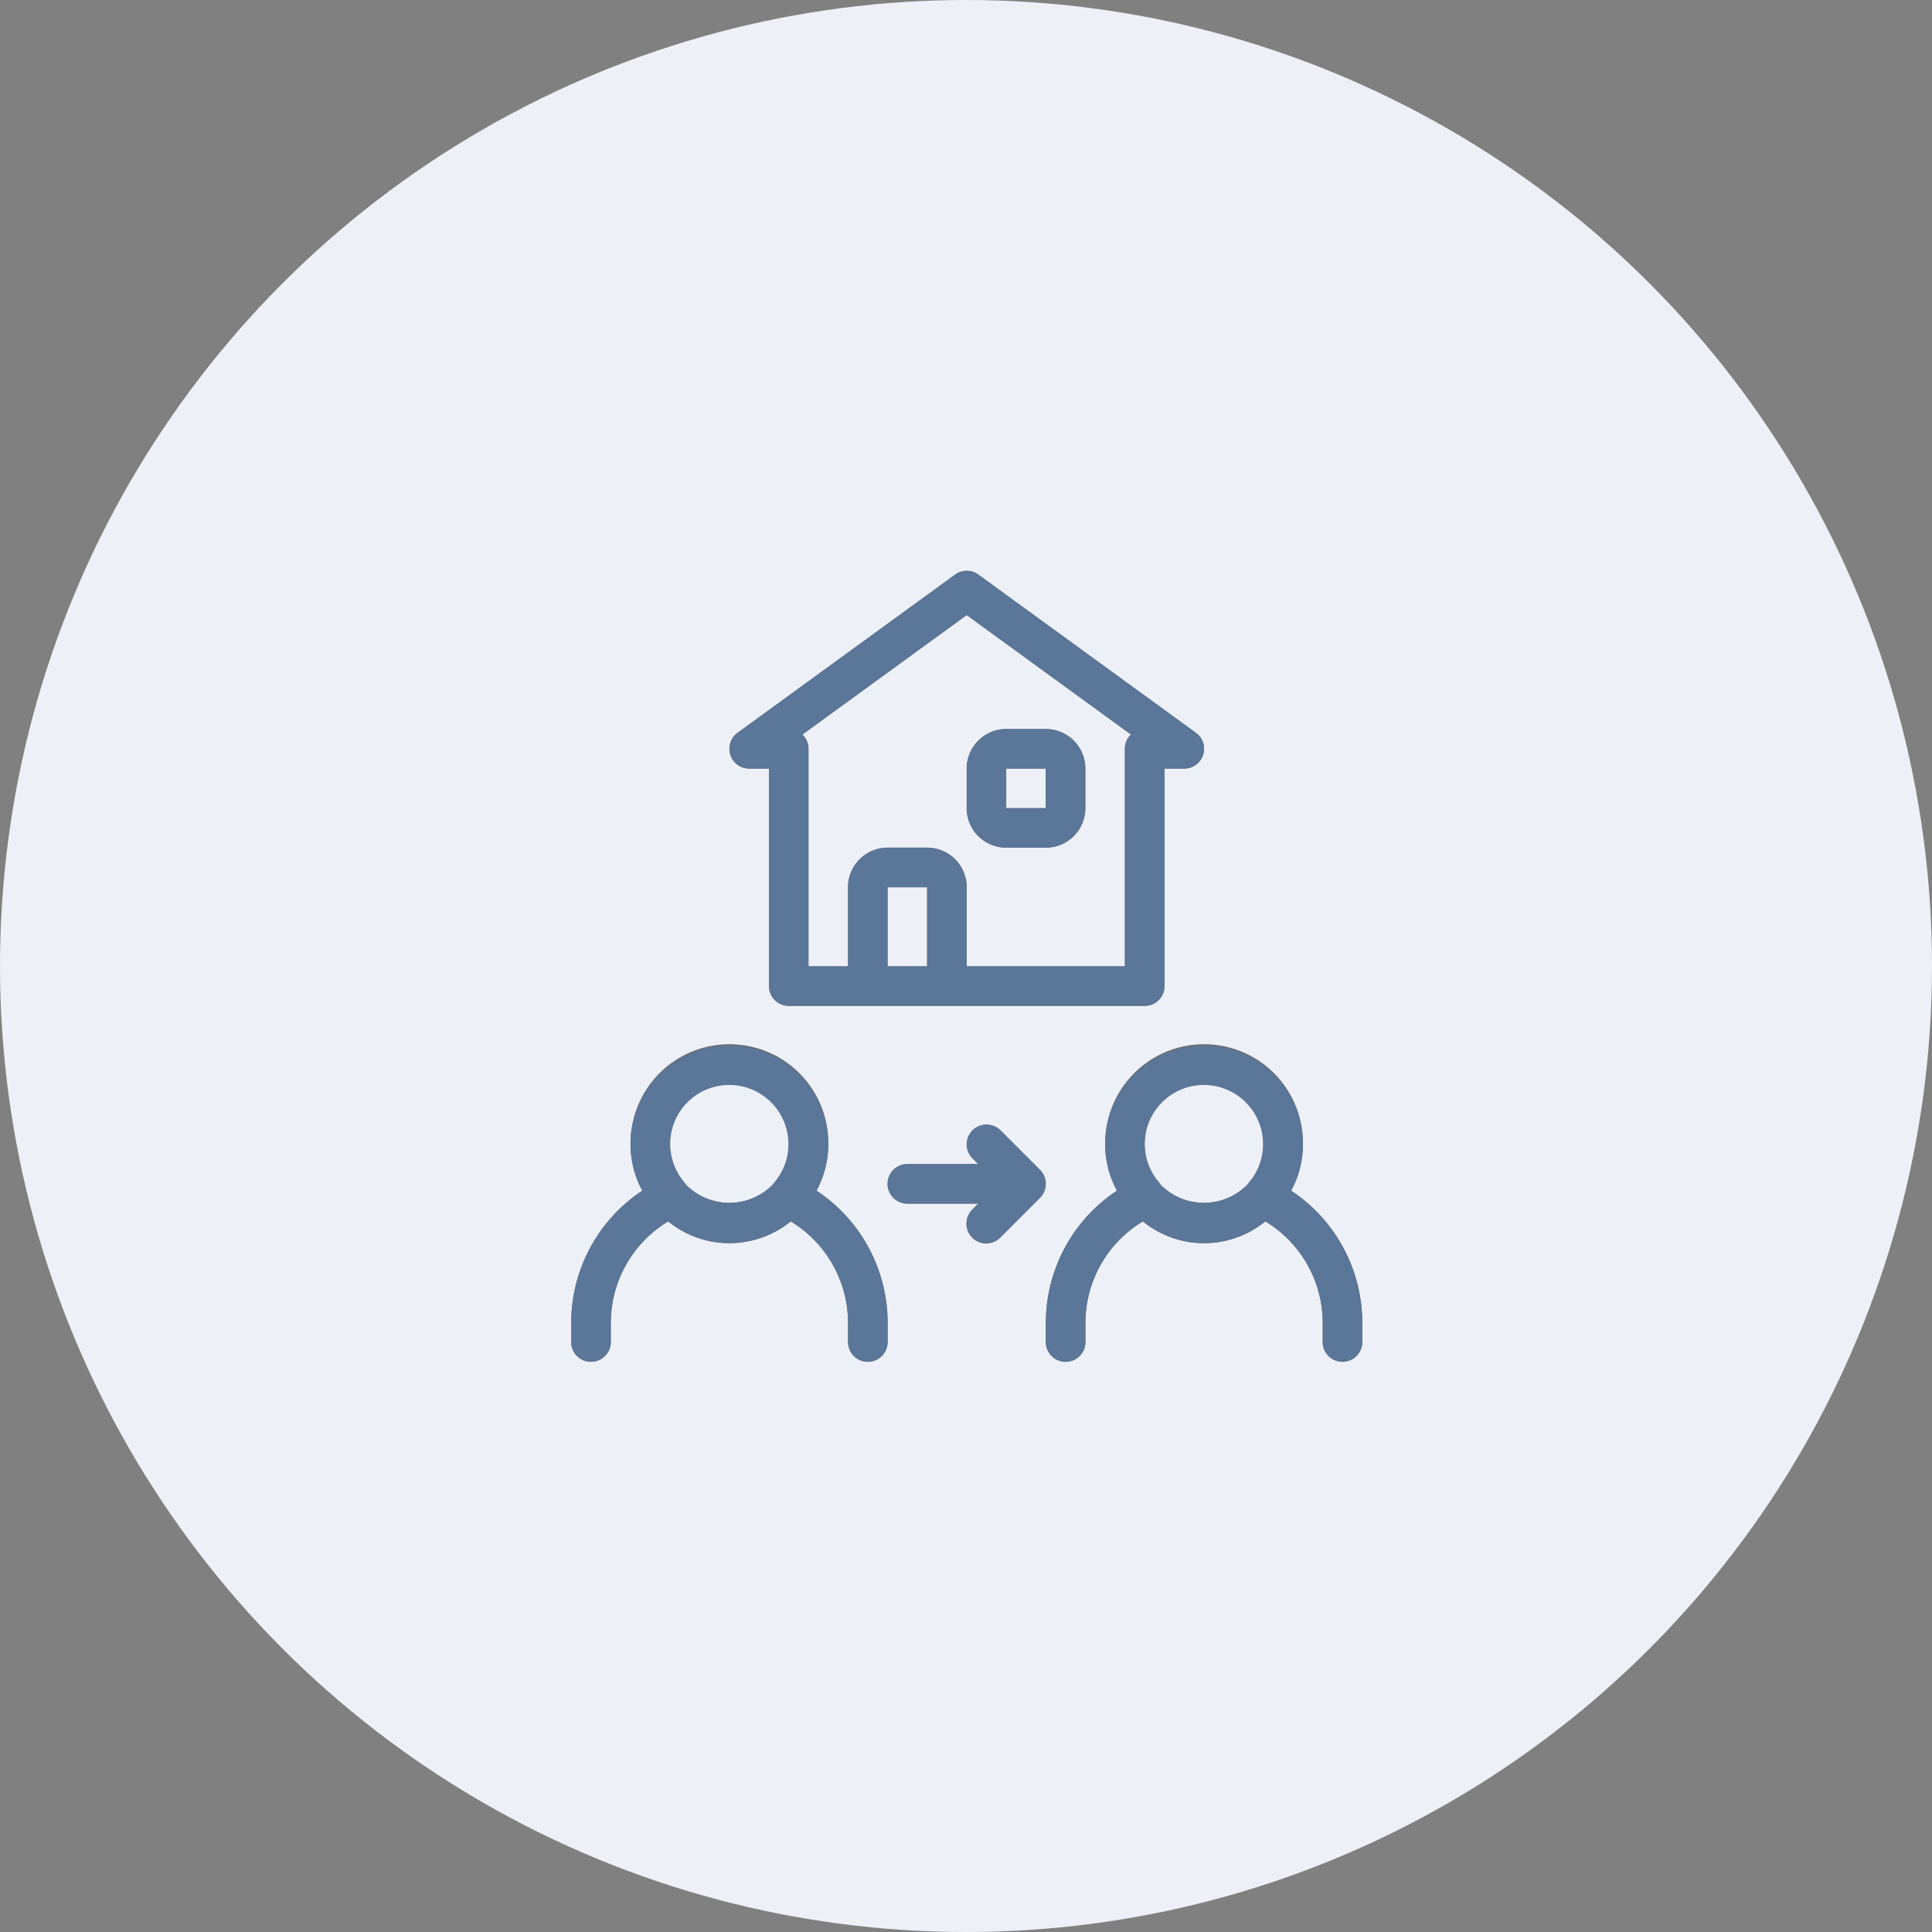 <svg xmlns="http://www.w3.org/2000/svg" xmlns:xlink="http://www.w3.org/1999/xlink" width="140" height="140" viewBox="0 0 140 140"><rect x="0" y="0" width="140" height="140" fill="#808080" stroke="none"/><defs><style>.a{fill:none;}.b{fill:#1b416f;}.c{fill:#eef0f7;}.d{opacity:0.702;}.e{clip-path:url(#a);}.f{fill:#333;}</style><clipPath id="a"><rect class="a" width="68.78" height="68.78"/></clipPath></defs><g transform="translate(-600 -2881)"><circle class="c" cx="70" cy="70" r="70" transform="translate(600 2881)"/><g class="d"><g transform="translate(635.663 2916.633)"><g class="e"><path class="f" d="M18.628,20.061h1.433V35.823a1.432,1.432,0,0,0,1.433,1.433H47.286a1.432,1.432,0,0,0,1.433-1.433V20.061h1.433a1.432,1.432,0,0,0,.842-2.592L35.232,6.006a1.428,1.428,0,0,0-1.685,0L17.785,17.469a1.432,1.432,0,0,0,.842,2.592m10.03,8.6h2.866V34.39H28.658ZM34.39,8.936,46.3,17.594a1.42,1.42,0,0,0-.442,1.034V34.39H34.39V28.658a2.869,2.869,0,0,0-2.866-2.866H28.658a2.869,2.869,0,0,0-2.866,2.866V34.39H22.927V18.628a1.42,1.42,0,0,0-.442-1.034Z"/><path class="f" d="M23.506,50.647a7.073,7.073,0,0,0,.854-3.361,7.165,7.165,0,1,0-14.329,0,7.073,7.073,0,0,0,.854,3.361,11.488,11.488,0,0,0-5.152,9.535v1.433a1.433,1.433,0,1,0,2.866,0V60.182a8.6,8.6,0,0,1,4.161-7.311,7.028,7.028,0,0,0,8.876,0,8.6,8.6,0,0,1,4.158,7.309v1.433a1.433,1.433,0,0,0,2.866,0V60.182a11.488,11.488,0,0,0-5.152-9.535m-9.347-.322c-.02-.02-.048-.027-.069-.045-.028-.037-.034-.085-.066-.12a4.3,4.3,0,1,1,6.342,0c-.012.013-.014.032-.025.046a4.414,4.414,0,0,1-6.182.119"/><path class="f" d="M57.9,50.647a7.073,7.073,0,0,0,.854-3.361,7.165,7.165,0,1,0-14.329,0,7.073,7.073,0,0,0,.854,3.361,11.488,11.488,0,0,0-5.152,9.535v1.433a1.433,1.433,0,1,0,2.866,0V60.182a8.6,8.6,0,0,1,4.161-7.311,7.028,7.028,0,0,0,8.876,0,8.6,8.6,0,0,1,4.158,7.309v1.433a1.433,1.433,0,0,0,2.866,0V60.182A11.488,11.488,0,0,0,57.9,50.647m-9.347-.322c-.02-.02-.048-.027-.069-.045-.028-.037-.034-.085-.066-.12a4.3,4.3,0,1,1,6.342,0c-.012.013-.014.032-.025.046a4.414,4.414,0,0,1-6.182.119"/><path class="f" d="M37.256,25.792h2.866a2.869,2.869,0,0,0,2.866-2.866V20.061a2.869,2.869,0,0,0-2.866-2.866H37.256a2.869,2.869,0,0,0-2.866,2.866v2.866a2.869,2.869,0,0,0,2.866,2.866m0-5.732h2.866v2.866H37.256Z"/><path class="f" d="M40.011,50.7a1.437,1.437,0,0,0-.311-1.562l-2.864-2.864A1.433,1.433,0,0,0,34.81,48.3l.42.42H30.091a1.433,1.433,0,1,0,0,2.866H35.23l-.42.42a1.433,1.433,0,1,0,2.026,2.026L39.7,51.167a1.433,1.433,0,0,0,.311-.468"/></g></g><path class="b" d="M695.845,2978.248v-1.433a8.6,8.6,0,0,0-4.157-7.309,7.028,7.028,0,0,1-8.877,0,8.6,8.6,0,0,0-4.161,7.311v1.433a1.433,1.433,0,1,1-2.866,0v-1.433a11.487,11.487,0,0,1,5.152-9.535,7.073,7.073,0,0,1-.853-3.362,7.164,7.164,0,1,1,14.329,0,7.083,7.083,0,0,1-.853,3.362,11.487,11.487,0,0,1,5.152,9.535v1.433a1.433,1.433,0,1,1-2.866,0Zm-12.9-14.329a4.294,4.294,0,0,0,1.128,2.875c.031.034.038.082.066.12.022.018.049.025.069.045a4.414,4.414,0,0,0,6.182-.119c.011-.014.013-.033.025-.046a4.291,4.291,0,1,0-7.47-2.875Zm-21.494,14.329v-1.433a8.6,8.6,0,0,0-4.157-7.309,7.028,7.028,0,0,1-8.877,0,8.6,8.6,0,0,0-4.161,7.311v1.433a1.433,1.433,0,1,1-2.866,0v-1.433a11.487,11.487,0,0,1,5.152-9.535,7.083,7.083,0,0,1-.853-3.362,7.164,7.164,0,1,1,14.329,0,7.083,7.083,0,0,1-.853,3.362,11.488,11.488,0,0,1,5.153,9.535v1.433a1.433,1.433,0,0,1-2.867,0Zm-12.9-14.329a4.294,4.294,0,0,0,1.128,2.875c.031.034.038.082.066.12.022.018.049.025.069.045a4.414,4.414,0,0,0,6.182-.119c.011-.014.013-.033.025-.046a4.291,4.291,0,1,0-7.47-2.875Zm21.913,6.745a1.433,1.433,0,0,1,0-2.026l.42-.42h-5.138a1.433,1.433,0,0,1,0-2.866h5.138l-.42-.419a1.433,1.433,0,0,1,2.027-2.027l2.864,2.865a1.437,1.437,0,0,1,0,2.03l-2.864,2.864a1.432,1.432,0,0,1-2.027,0Zm-1.852-16.775H657.157a1.432,1.432,0,0,1-1.433-1.433v-15.762h-1.433a1.433,1.433,0,0,1-.842-2.592l15.762-11.463a1.429,1.429,0,0,1,1.685,0l15.762,11.463a1.433,1.433,0,0,1-.842,2.592h-1.433v15.762a1.432,1.432,0,0,1-1.433,1.433Zm-1.433-11.463a2.869,2.869,0,0,1,2.866,2.866v5.731h11.463v-15.762a1.422,1.422,0,0,1,.442-1.034l-11.905-8.658-11.905,8.658a1.422,1.422,0,0,1,.442,1.034v15.762h2.866v-5.731a2.869,2.869,0,0,1,2.867-2.866Zm-2.866,8.6h2.866v-5.731h-2.866Zm8.6-8.6a2.869,2.869,0,0,1-2.866-2.866v-2.865a2.869,2.869,0,0,1,2.866-2.866h2.866a2.869,2.869,0,0,1,2.866,2.866v2.865a2.869,2.869,0,0,1-2.866,2.866Zm0-2.866h2.866v-2.865h-2.866Z"/></g></g></svg>